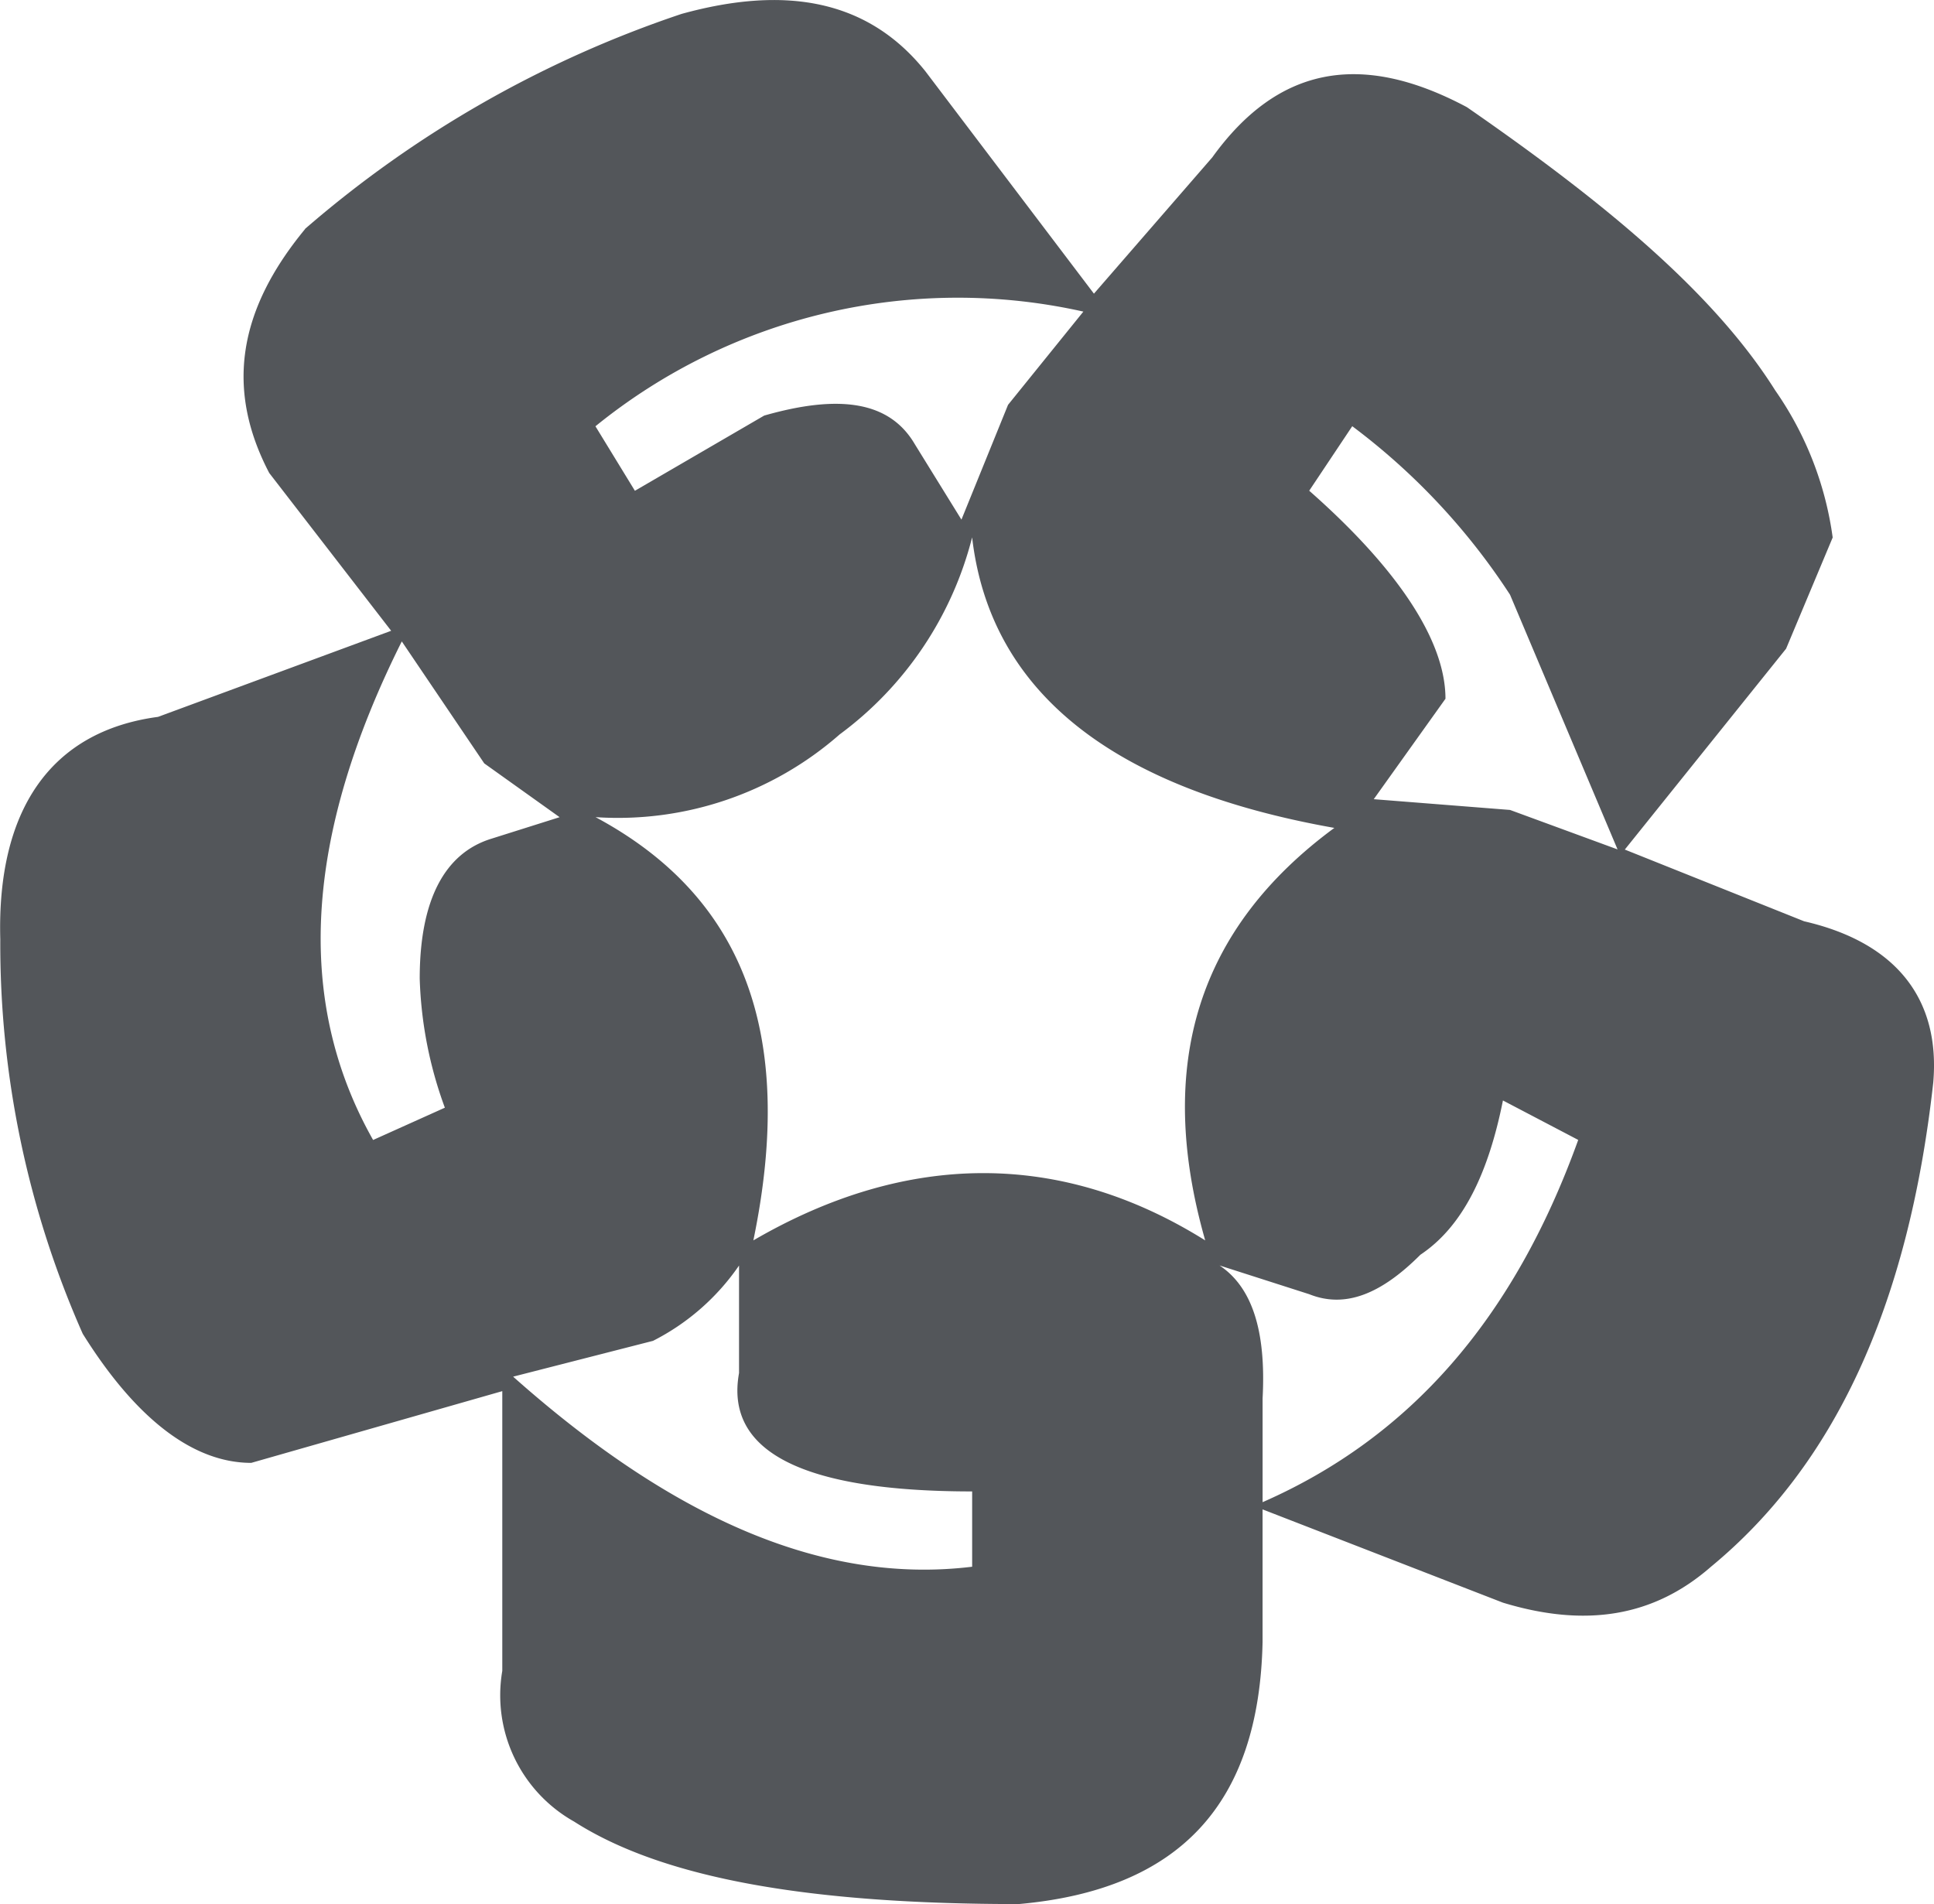 <svg id="Grupo_6722" data-name="Grupo 6722" xmlns="http://www.w3.org/2000/svg" width="61.16" height="60.206" viewBox="0 0 61.16 60.206">
  <path id="Trazado_17597" data-name="Trazado 17597" d="M2579.388,61.264c-2.154,2.61-2.5,5.1-1.134,7.713l3.856,4.99-7.372,2.722c-3.4.454-5.1,2.949-4.989,7.032a30.431,30.431,0,0,0,2.607,12.474c1.7,2.723,3.516,4.083,5.33,4.083l7.938-2.268v8.846a4.58,4.58,0,0,0,2.27,4.764c2.834,1.814,7.484,2.609,14.062,2.609,5.1-.454,7.6-3.176,7.711-8.28v-4.2l7.6,2.949c2.609.793,4.763.454,6.578-1.134,3.855-3.176,6.238-8.165,7.031-15.311.227-2.607-1.135-4.422-4.083-5.1l-5.671-2.268,5.1-6.351,1.474-3.517a10.626,10.626,0,0,0-1.815-4.648c-1.927-3.062-5.33-5.9-9.752-8.959-3.4-1.814-6.01-1.248-8.053,1.588l-3.742,4.309-5.33-7.032c-1.814-2.268-4.424-2.723-7.711-1.814a35.3,35.3,0,0,0-11.909,6.8m10.434,8.279-1.248-2.04A18.181,18.181,0,0,1,2604,63.874l-2.382,2.948-1.474,3.63-1.474-2.384c-.795-1.36-2.383-1.587-4.764-.906Zm-2.381,10.321-2.155.68c-1.474.453-2.269,1.928-2.269,4.424a12.889,12.889,0,0,0,.795,4.082l-2.269,1.021c-2.5-4.422-2.155-9.639.907-15.765l2.608,3.857Zm8.845-2.609a11.158,11.158,0,0,0,4.2-6.239c.567,4.878,4.423,7.94,11.455,9.187-4.311,3.175-5.671,7.484-4.084,13.043-4.536-2.836-9.412-2.836-14.289,0,1.361-6.578-.339-10.887-4.99-13.383a10.639,10.639,0,0,0,7.711-2.609m21.208,2.381-4.31-.34,2.268-3.176c0-1.815-1.475-4.082-4.309-6.578l1.361-2.04a20.843,20.843,0,0,1,4.99,5.329l3.4,8.053Zm-.226,9.186,2.382,1.248c-2.042,5.67-5.331,9.413-9.981,11.455V98.236c.114-2.155-.34-3.516-1.361-4.2l2.836.909c1.134.454,2.268,0,3.515-1.248,1.362-.908,2.156-2.609,2.61-4.877m-26.878,7.6a7.313,7.313,0,0,0,2.721-2.382v3.4c-.453,2.5,2.041,3.743,7.372,3.743v2.381c-4.65.566-9.413-1.474-14.516-6.01Z" transform="translate(-2569.74 -54.021)" fill="#53565a" fill-rule="evenodd"/>
</svg>
